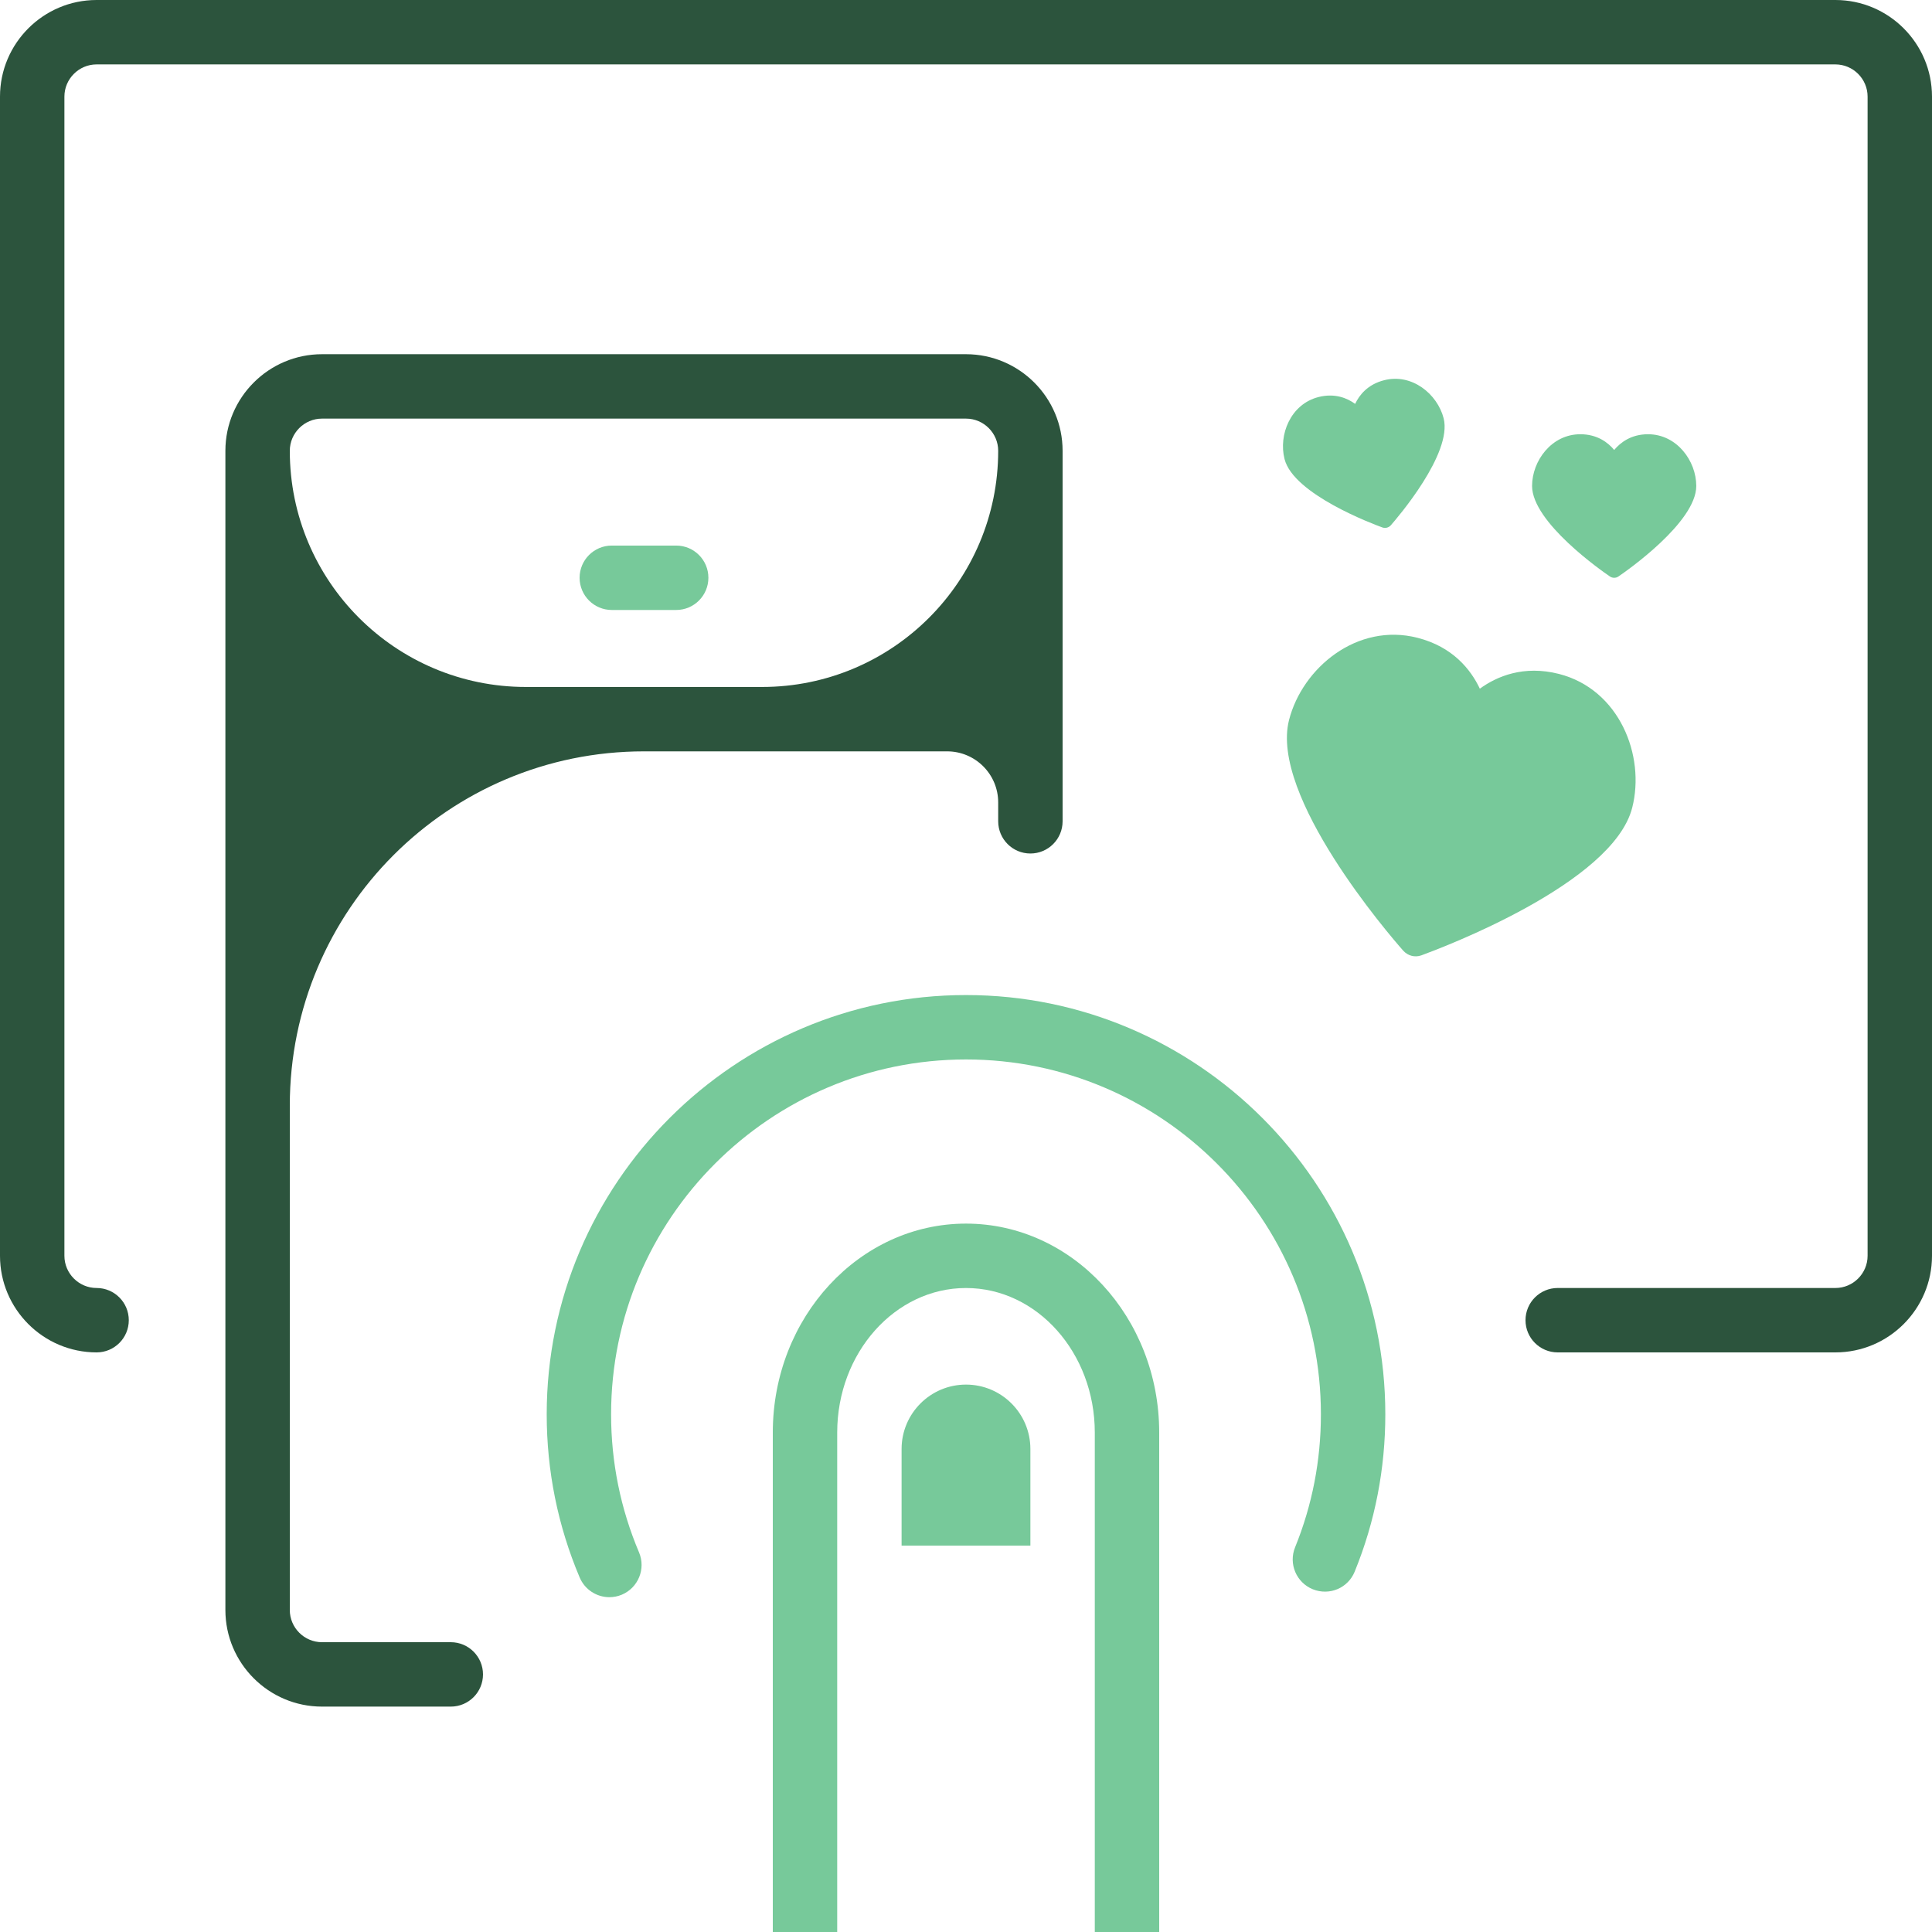 <svg xmlns="http://www.w3.org/2000/svg" width="80" height="80" viewBox="0 0 80 80" fill="none"><path data-figma-bg-blur-radius="9.91116" fill-rule="evenodd" clip-rule="evenodd" d="M76 0H4C1.795 0 0 1.795 0 4V52C0 54.205 1.795 56 4 56C4.736 56 5.333 55.403 5.333 54.667C5.333 53.93 4.736 53.333 4 53.333C3.267 53.333 2.667 52.733 2.667 52V4C2.667 3.267 3.267 2.667 4 2.667H76C76.733 2.667 77.333 3.267 77.333 4V52C77.333 52.733 76.733 53.333 76 53.333H64.501C63.765 53.333 63.168 53.93 63.168 54.667C63.168 55.403 63.765 56 64.501 56H76C78.205 56 80 54.205 80 52V4C80 1.795 78.205 0 76 0Z" fill="#2C543D"></path><path data-figma-bg-blur-radius="9.91116" fill-rule="evenodd" clip-rule="evenodd" d="M13.333 17.334H40C40.733 17.334 41.333 17.934 41.333 18.667C41.333 24.067 36.955 28.446 31.554 28.446H21.778C16.378 28.446 12 24.067 12 18.667C12 17.934 12.6 17.334 13.333 17.334ZM12 66.667V45.779C12 37.679 18.566 31.112 26.666 31.112H39.218C40.386 31.112 41.333 32.059 41.333 33.227V34.008C41.333 34.745 41.93 35.342 42.666 35.342C43.403 35.342 44 34.745 44 34.008V18.667C44 16.462 42.205 14.667 40 14.667H13.333C11.128 14.667 9.333 16.462 9.333 18.667V66.667C9.333 68.872 11.128 70.667 13.333 70.667H18.666C19.403 70.667 20 70.07 20 69.334C20 68.597 19.403 68 18.666 68H13.333C12.6 68 12 67.4 12 66.667Z" fill="#2C543D"></path><path fill-rule="evenodd" clip-rule="evenodd" d="M40 41.203C30.427 41.203 22.638 48.99 22.638 58.563C22.638 60.904 23.096 63.176 24.003 65.32C24.219 65.83 24.715 66.136 25.232 66.136C25.406 66.136 25.582 66.102 25.75 66.032C26.43 65.744 26.747 64.96 26.462 64.283C25.694 62.47 25.304 60.544 25.304 58.563C25.304 50.462 31.897 43.87 40 43.87C48.104 43.87 54.696 50.462 54.696 58.563C54.696 60.473 54.336 62.326 53.627 64.07C53.349 64.752 53.678 65.531 54.36 65.808C55.054 66.086 55.822 65.755 56.096 65.075C56.939 63.008 57.363 60.814 57.363 58.563C57.363 48.99 49.574 41.203 40 41.203Z" fill="#77C99A"></path><path fill-rule="evenodd" clip-rule="evenodd" d="M40 50.667C35.589 50.667 32 54.547 32 59.318V80H34.667V59.318C34.667 56.019 37.059 53.334 40 53.334C42.941 53.334 45.333 56.019 45.333 59.318V80H48V59.318C48 54.547 44.411 50.667 40 50.667Z" fill="#77C99A"></path><path fill-rule="evenodd" clip-rule="evenodd" d="M40 57.333C38.528 57.333 37.333 58.528 37.333 60V64H42.666V60C42.666 58.528 41.471 57.333 40 57.333Z" fill="#77C99A"></path><path fill-rule="evenodd" clip-rule="evenodd" d="M67.586 33.447C68.138 31.287 67.053 28.546 64.554 27.906C63.088 27.533 61.978 28.007 61.277 28.517C60.906 27.733 60.162 26.783 58.696 26.41C56.197 25.77 53.928 27.655 53.376 29.815C52.573 32.962 57.535 38.722 58.106 39.367C58.2 39.471 58.32 39.543 58.45 39.578C58.581 39.612 58.722 39.607 58.856 39.559C59.664 39.263 66.784 36.594 67.586 33.447" fill="#77C99A"></path><path fill-rule="evenodd" clip-rule="evenodd" d="M66.661 23.869C66.714 23.907 66.778 23.925 66.84 23.925C66.903 23.925 66.965 23.907 67.018 23.869C67.349 23.645 70.239 21.627 70.239 20.123C70.239 19.088 69.437 17.981 68.242 17.981C67.541 17.981 67.098 18.323 66.84 18.632C66.584 18.323 66.141 17.981 65.437 17.981C64.242 17.981 63.44 19.088 63.44 20.123C63.44 21.627 66.33 23.645 66.661 23.869Z" fill="#77C99A"></path><path fill-rule="evenodd" clip-rule="evenodd" d="M57.242 21.841C57.303 21.862 57.367 21.865 57.429 21.849C57.49 21.833 57.546 21.801 57.589 21.753C57.853 21.452 60.151 18.779 59.778 17.321C59.522 16.321 58.469 15.446 57.311 15.745C56.632 15.918 56.285 16.358 56.114 16.724C55.789 16.486 55.274 16.268 54.594 16.441C53.437 16.737 52.933 18.009 53.191 19.012C53.565 20.47 56.866 21.705 57.242 21.841Z" fill="#77C99A"></path><path fill-rule="evenodd" clip-rule="evenodd" d="M25.333 25.258H28C28.736 25.258 29.333 24.66 29.333 23.924C29.333 23.188 28.736 22.591 28 22.591H25.333C24.597 22.591 24 23.188 24 23.924C24 24.66 24.597 25.258 25.333 25.258Z" fill="#77C99A"></path><defs><clipPath id="bgblur_0_4187_6919_clip_path" transform="translate(9.911 9.911)"><path fill-rule="evenodd" clip-rule="evenodd" d="M76 0H4C1.795 0 0 1.795 0 4V52C0 54.205 1.795 56 4 56C4.736 56 5.333 55.403 5.333 54.667C5.333 53.93 4.736 53.333 4 53.333C3.267 53.333 2.667 52.733 2.667 52V4C2.667 3.267 3.267 2.667 4 2.667H76C76.733 2.667 77.333 3.267 77.333 4V52C77.333 52.733 76.733 53.333 76 53.333H64.501C63.765 53.333 63.168 53.93 63.168 54.667C63.168 55.403 63.765 56 64.501 56H76C78.205 56 80 54.205 80 52V4C80 1.795 78.205 0 76 0Z"></path></clipPath><clipPath id="bgblur_1_4187_6919_clip_path" transform="translate(0.578 -4.756)"><path fill-rule="evenodd" clip-rule="evenodd" d="M13.333 17.334H40C40.733 17.334 41.333 17.934 41.333 18.667C41.333 24.067 36.955 28.446 31.554 28.446H21.778C16.378 28.446 12 24.067 12 18.667C12 17.934 12.6 17.334 13.333 17.334ZM12 66.667V45.779C12 37.679 18.566 31.112 26.666 31.112H39.218C40.386 31.112 41.333 32.059 41.333 33.227V34.008C41.333 34.745 41.93 35.342 42.666 35.342C43.403 35.342 44 34.745 44 34.008V18.667C44 16.462 42.205 14.667 40 14.667H13.333C11.128 14.667 9.333 16.462 9.333 18.667V66.667C9.333 68.872 11.128 70.667 13.333 70.667H18.666C19.403 70.667 20 70.07 20 69.334C20 68.597 19.403 68 18.666 68H13.333C12.6 68 12 67.4 12 66.667Z"></path></clipPath></defs></svg>